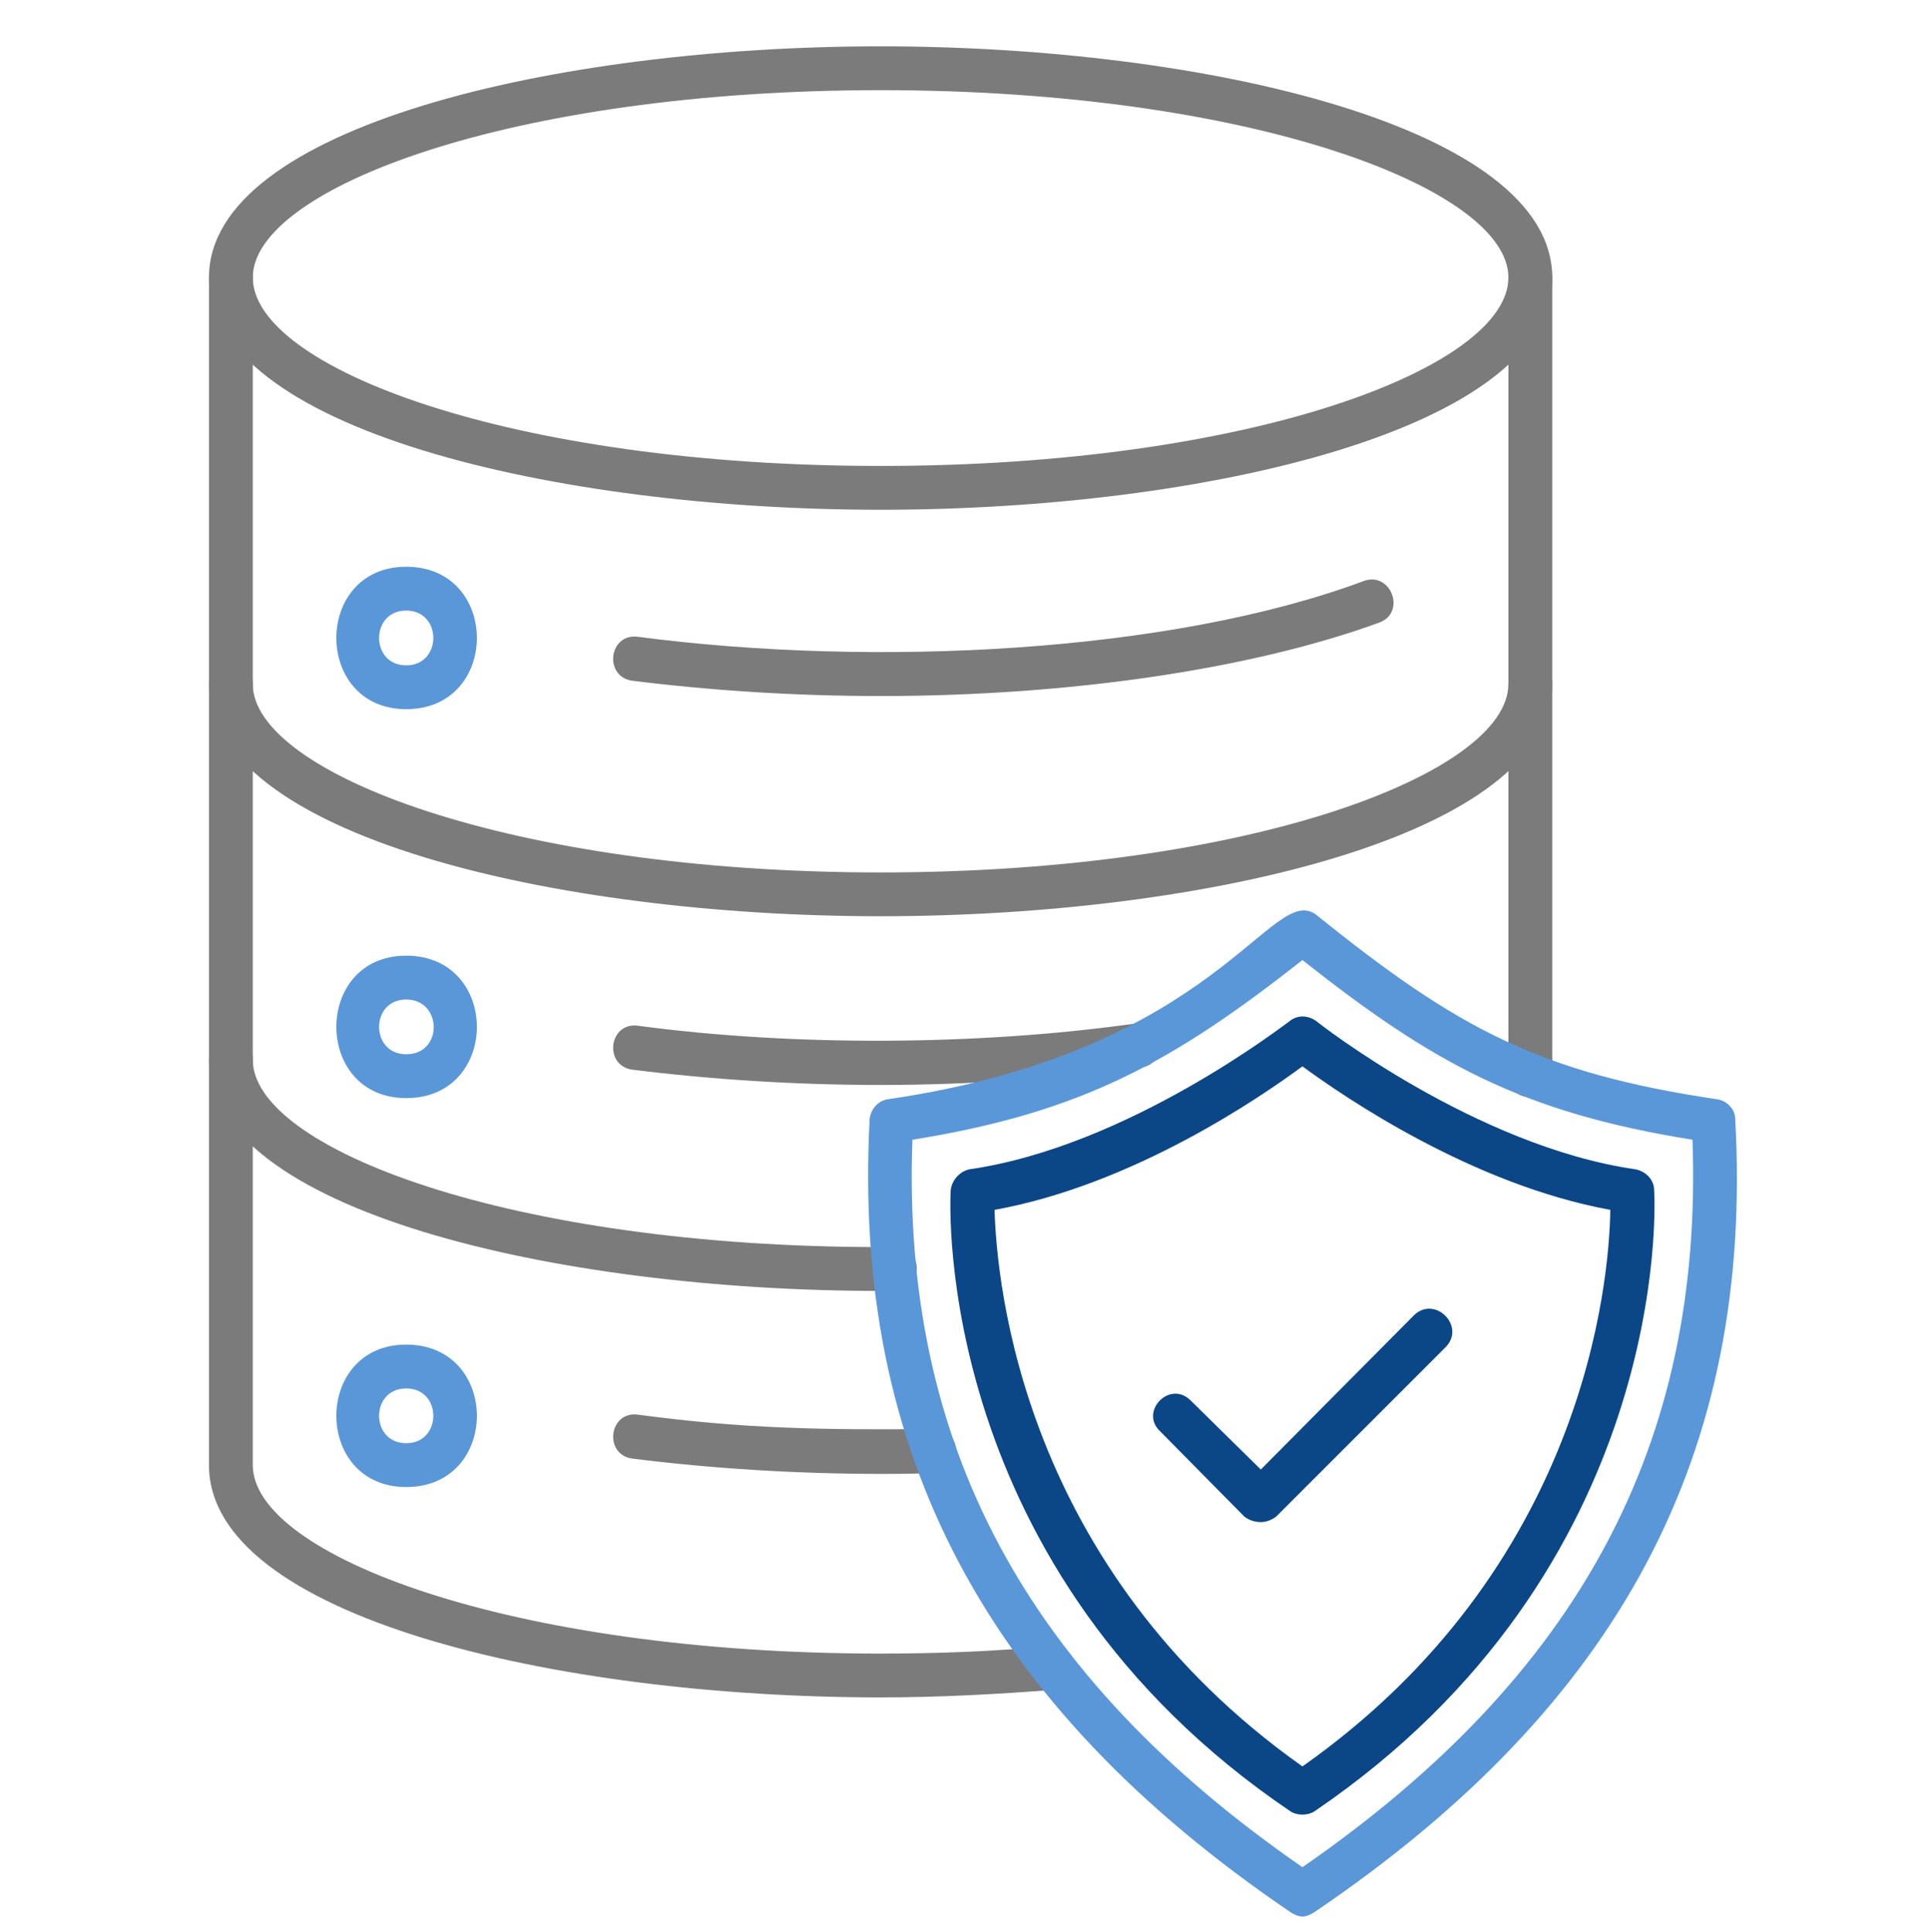 <svg xmlns="http://www.w3.org/2000/svg" id="Layer_18" viewBox="0 0 125.327 125.513"><g id="Layer_1"><path d="M57.213,110.285c-21.142,0-43.636-5.268-43.636-15.091V18.03c0-1.851,2.847-1.851,2.847,0V95.194c0,5.837,16.728,12.244,40.788,12.244,3.773,0,7.474-.142,11.105-.498,1.851-.142,2.064,2.705,.214,2.847-3.63,.285-7.474,.498-11.318,.498Zm42.212-39.009c-.783,0-1.424-.641-1.424-1.424V18.03c0-1.851,2.847-1.851,2.847,0v51.822c0,.783-.641,1.424-1.424,1.424Z" style="fill:#7c7b7b; fill-rule:evenodd;"></path><path d="M57.213,33.121c-21.142,0-43.636-5.268-43.636-15.091,0-9.752,22.494-15.02,43.636-15.02s43.636,5.268,43.636,15.02c0,9.823-22.494,15.091-43.636,15.091Zm0-27.263c-24.06,0-40.788,6.407-40.788,12.172,0,5.837,16.728,12.244,40.788,12.244s40.788-6.407,40.788-12.244c0-5.766-16.728-12.172-40.788-12.172Z" style="fill:#7c7b7b; fill-rule:evenodd;"></path><path d="M57.213,59.531c-21.142,0-43.636-5.268-43.636-15.091,0-1.851,2.847-1.851,2.847,0,0,5.766,16.728,12.244,40.788,12.244s40.788-6.478,40.788-12.244c0-1.851,2.847-1.851,2.847,0,0,9.823-22.494,15.091-43.636,15.091Z" style="fill:#7c7b7b; fill-rule:evenodd;"></path><path d="M57.213,83.875c-21.142,0-43.636-5.268-43.636-15.02,0-1.922,2.847-1.922,2.847,0,0,5.766,16.728,12.172,40.788,12.172,.854,0,2.349-.071,2.349,1.424,0,1.566-1.566,1.424-2.349,1.424Zm42.141-12.6c-2.064,0-1.78-3.844,.071-3.844,2.064,0,1.78,3.844-.071,3.844Z" style="fill:#7c7b7b; fill-rule:evenodd;"></path><path d="M26.391,46.077c-6.051,0-6.051-9.254,0-9.254,6.122,0,6.122,9.254,0,9.254Zm0-6.407c-2.349,0-2.349,3.559,0,3.559s2.349-3.559,0-3.559Z" style="fill:#5997d9; fill-rule:evenodd;"></path><path d="M57.213,45.223c-5.552,0-11.033-.356-16.159-.997-1.851-.285-1.495-3.132,.427-2.847,15.233,1.993,34.524,1.068,47.124-3.63,1.78-.641,2.776,2.064,.997,2.705-8.186,2.99-20.003,4.769-32.389,4.769Z" style="fill:#7c7b7b; fill-rule:evenodd;"></path><path d="M26.391,71.347c-6.051,0-6.051-9.254,0-9.254,6.122,0,6.122,9.254,0,9.254Zm0-6.407c-2.349,0-2.349,3.559,0,3.559,2.42,0,2.349-3.559,0-3.559Z" style="fill:#5997d9; fill-rule:evenodd;"></path><path d="M57.213,70.493c-5.552,0-11.033-.356-16.159-.997-1.851-.285-1.495-3.132,.427-2.847,10.108,1.352,22.138,1.281,32.246-.142,1.851-.214,2.278,2.563,.427,2.847-5.339,.712-11.033,1.139-16.942,1.139Z" style="fill:#7c7b7b; fill-rule:evenodd;"></path><path d="M26.391,96.617c-6.051,0-6.051-9.254,0-9.254,6.122,0,6.122,9.254,0,9.254Zm0-6.407c-2.349,0-2.349,3.559,0,3.559s2.349-3.559,0-3.559Z" style="fill:#5997d9; fill-rule:evenodd;"></path><path d="M57.213,95.763c-5.552,0-11.033-.356-16.159-.997-1.851-.285-1.495-3.132,.427-2.847,6.905,.925,12.172,.997,19.22,.925,1.851,0,1.922,2.847,.071,2.847-1.21,.071-2.349,.071-3.559,.071Z" style="fill:#7c7b7b; fill-rule:evenodd;"></path><path d="M81.914,98.895c-.427,0-.783-.142-1.068-.356l-5.481-5.552c-1.352-1.281,.641-3.346,1.993-1.993l4.556,4.485,9.966-10.037c1.352-1.281,3.346,.712,2.064,2.064l-11.033,11.033c-.285,.214-.641,.356-.997,.356Z" style="fill:#0b4787; fill-rule:evenodd;"></path><path d="M84.619,124.521c-.285,0-.569-.142-.783-.285-19.789-13.454-28.473-29.826-27.335-51.537,.071-.641,.569-1.21,1.21-1.281,21.497-3.132,24.914-14.237,27.833-11.959,9.183,7.403,14.521,10.25,25.982,11.959,.641,.071,1.21,.641,1.21,1.281,1.21,21.711-7.474,38.083-27.335,51.537-.214,.142-.498,.285-.783,.285Zm-25.341-50.469c-.712,19.718,7.332,34.809,25.341,47.266,18.009-12.457,26.053-27.548,25.341-47.266-11.105-1.78-16.871-4.983-25.341-11.674-8.328,6.549-14.237,9.895-25.341,11.674Z" style="fill:#5997d9; fill-rule:evenodd;"></path><path d="M84.619,117.901c-.285,0-.569-.071-.783-.214-23.135-15.66-22.138-39.365-22.067-40.361,.071-.641,.569-1.21,1.21-1.352,10.393-1.495,20.643-9.539,20.786-9.61,.498-.427,1.21-.427,1.78,0,.071,.071,10.322,8.115,20.714,9.61,.712,.142,1.21,.712,1.21,1.352,.071,.997,1.068,24.63-22.067,40.361-.214,.142-.498,.214-.783,.214Zm-20.003-39.293c.142,4.769,1.78,23.277,20.003,36.161,18.294-12.884,19.931-31.392,20.003-36.161-8.969-1.637-17.298-7.332-20.003-9.325-2.705,1.993-10.962,7.688-20.003,9.325Z" style="fill:#0b4787; fill-rule:evenodd;"></path></g></svg>